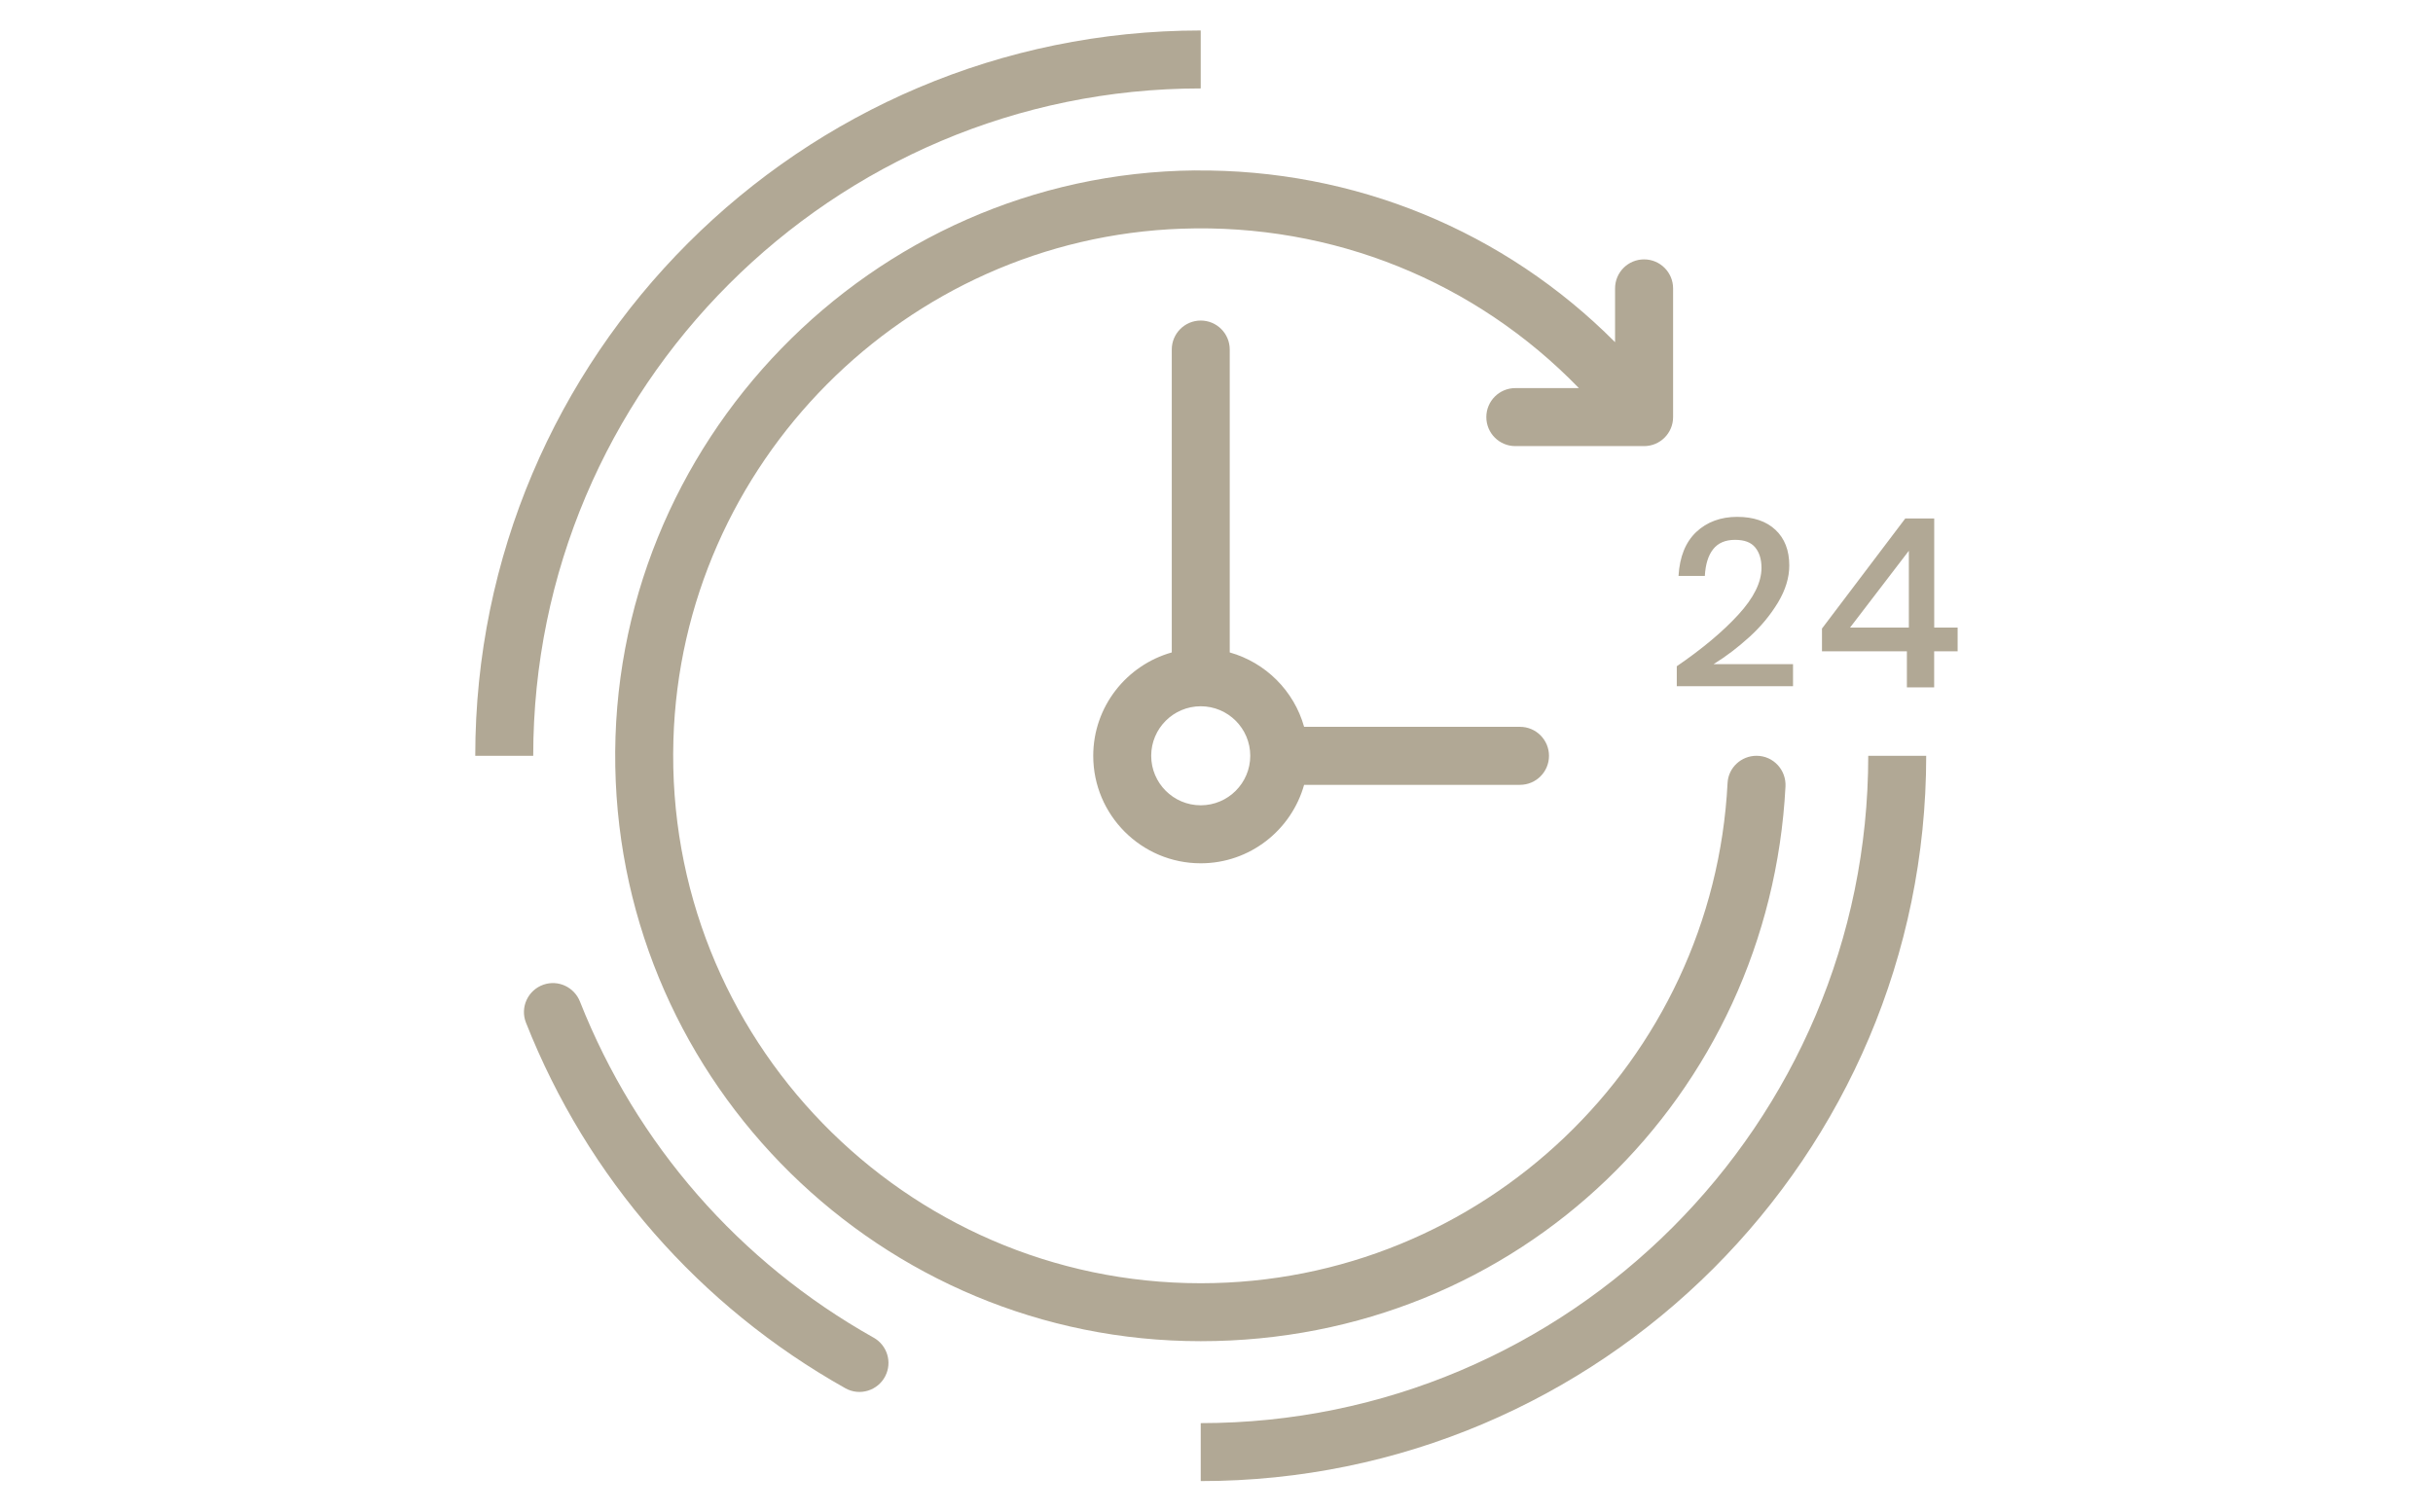 <svg viewBox="0 0 461.3 286.66" xmlns="http://www.w3.org/2000/svg" data-name="Layer 3" id="Layer_3">
  <path fill="#b1a895" d="M339.97,125.95h-15.07c2.34-1.44,4.6-3.16,6.79-5.15,2.19-1.99,3.99-4.17,5.42-6.54,1.42-2.37,2.14-4.71,2.14-7.02,0-2.88-.88-5.13-2.63-6.77-1.75-1.63-4.17-2.45-7.26-2.45s-5.73.96-7.76,2.88c-2.02,1.92-3.14,4.69-3.35,8.32h4.99c.12-2.19.64-3.88,1.57-5.06.93-1.18,2.31-1.78,4.14-1.78s3.05.48,3.84,1.44c.79.96,1.19,2.25,1.19,3.87,0,2.73-1.46,5.69-4.39,8.88-2.92,3.19-6.81,6.45-11.67,9.78v3.78h22.04v-4.18Z"></path>
  <path fill="#b1a895" d="M366.73,119.02v-20.69h-5.49l-15.79,20.87v4.32h16.1v6.84h5.17v-6.84h4.45v-4.5h-4.45ZM361.92,119.02h-11.15l11.15-14.57v14.57Z"></path>
  <path fill="#b1a895" d="M226.57,32.32c-61.4.59-111.06,51.74-109.91,113.13,1.13,60.24,50.49,108.9,111,108.9s107.82-46.66,110.87-105.17c.17-3.17-2.31-5.85-5.49-5.85-2.9,0-5.34,2.25-5.49,5.15-2.69,52.77-46.47,94.88-99.89,94.88-56.14,0-101.63-46.49-99.98-103,1.53-52.43,43.95-95.15,96.37-96.99,28.68-1.01,55.71,10.02,75.31,30.23h-12.05c-3.04,0-5.5,2.46-5.5,5.5s2.46,5.5,5.5,5.5h24.41c3.04,0,5.5-2.46,5.5-5.5v-24.41c0-3.04-2.46-5.5-5.5-5.5s-5.5,2.46-5.5,5.5v10.2c-20.99-21.09-49.41-32.85-79.66-32.56Z"></path>
  <path fill="#b1a895" d="M227.66,16.77V5.78c-75.85,0-137.55,61.7-137.55,137.55h10.99c0-69.78,56.77-126.56,126.56-126.56Z"></path>
  <path fill="#b1a895" d="M165.62,253.67c-25.44-14.3-44.96-36.65-55.66-63.73-1.09-2.75-4.13-4.17-6.92-3.2-2.94,1.02-4.46,4.29-3.32,7.19,11.64,29.48,32.88,53.8,60.57,69.35,2.71,1.52,6.16.46,7.57-2.32,1.34-2.64.35-5.84-2.23-7.29Z"></path>
  <path fill="#b1a895" d="M227.66,269.89v10.99c75.84,0,137.55-61.7,137.55-137.55h-10.99c0,69.78-56.77,126.56-126.56,126.56Z"></path>
  <path fill="#b1a895" d="M227.67,60.79c-3.04,0-5.5,2.46-5.5,5.5v57.44c-8.57,2.41-14.89,10.27-14.89,19.61,0,11.24,9.14,20.38,20.38,20.38,9.33,0,17.19-6.31,19.6-14.88h40.93c3.04,0,5.5-2.46,5.5-5.5s-2.46-5.5-5.5-5.5h-40.93c-1.91-6.82-7.29-12.19-14.1-14.11v-57.44c0-3.04-2.46-5.5-5.5-5.5ZM237.05,143.33c0,5.18-4.21,9.39-9.39,9.39s-9.39-4.21-9.39-9.39,4.21-9.39,9.39-9.39,9.39,4.21,9.39,9.39Z"></path>
</svg>